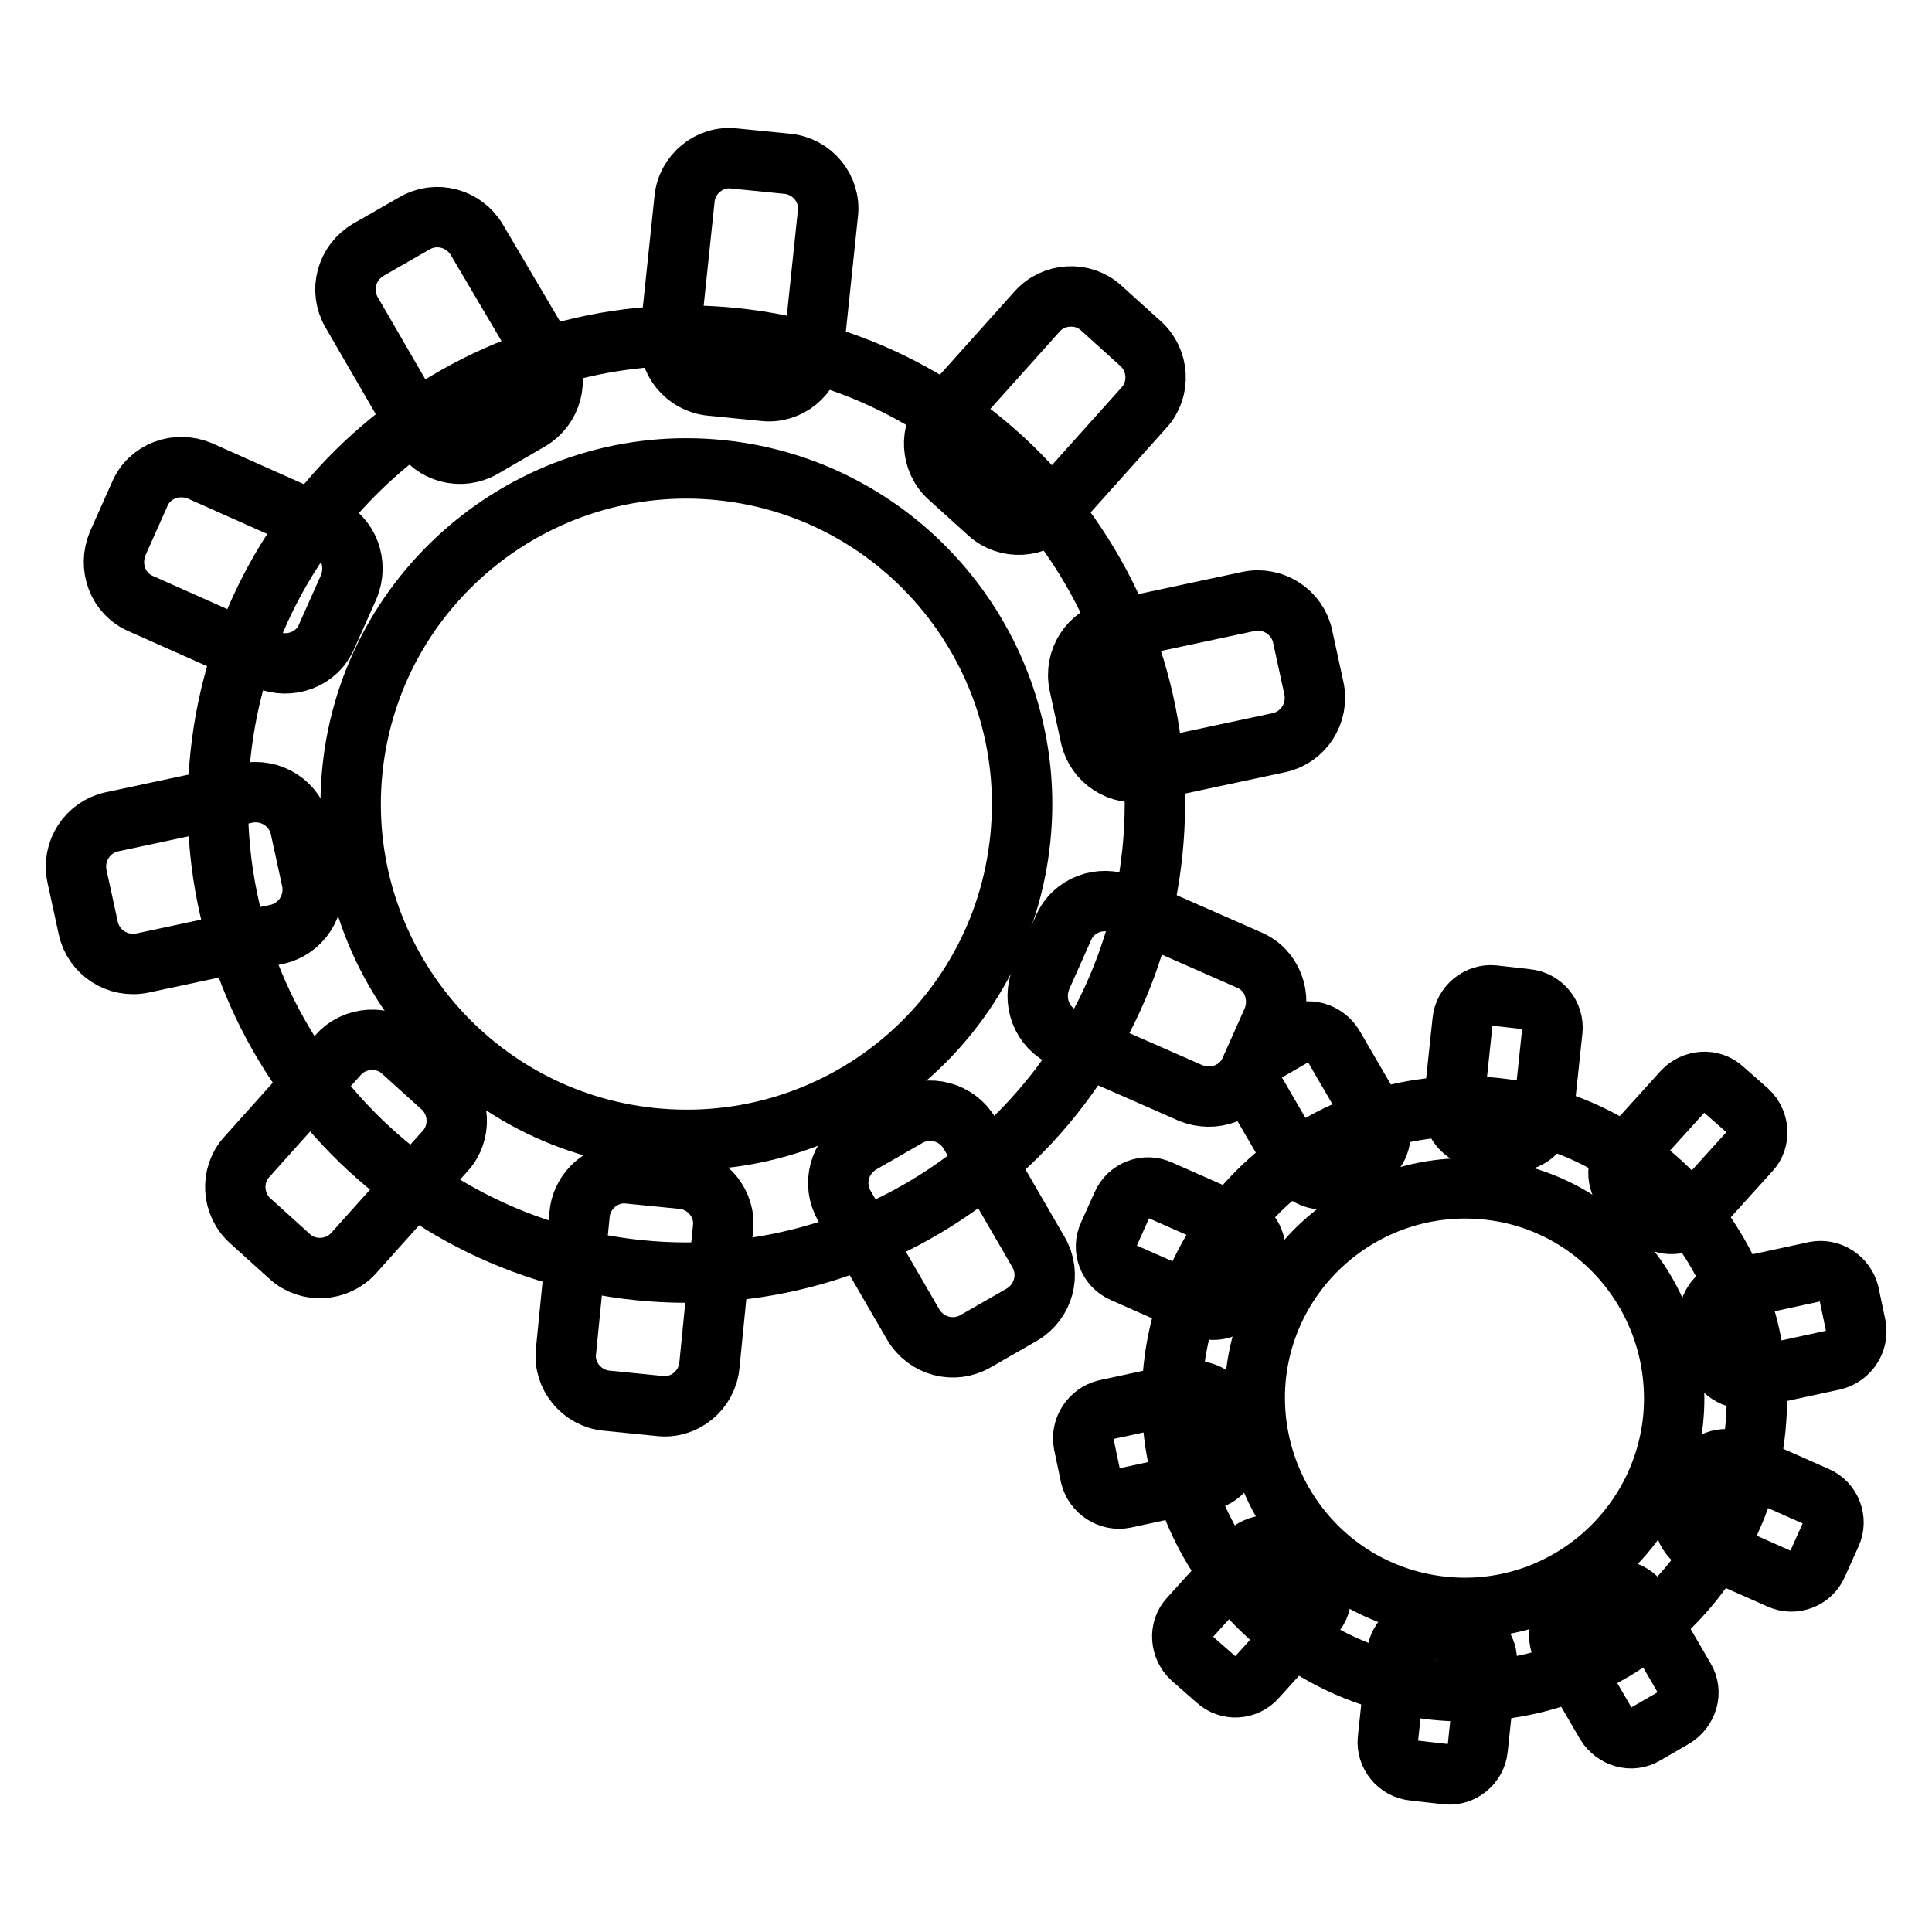<?xml version="1.0" encoding="utf-8"?>
<!-- Svg Vector Icons : http://www.onlinewebfonts.com/icon -->
<!DOCTYPE svg PUBLIC "-//W3C//DTD SVG 1.1//EN" "http://www.w3.org/Graphics/SVG/1.1/DTD/svg11.dtd">
<svg version="1.1" xmlns="http://www.w3.org/2000/svg" xmlns:xlink="http://www.w3.org/1999/xlink" x="0px" y="0px" viewBox="0 0 256 256" enable-background="new 0 0 256 256" xml:space="preserve">
<g><g><path stroke-width="8" fill-opacity="0" stroke="#000000"  d="M97.3,44.8c-34-3.5-64.6,21.3-68.1,55.4s21.3,64.6,55.4,68.1c34,3.5,64.6-21.3,68.1-55.4C156.2,78.9,131.4,48.3,97.3,44.8z M86.4,150.8C62,148.3,44.2,126.4,46.7,102c2.5-24.4,24.4-42.2,48.8-39.7c24.4,2.5,42.2,24.4,39.7,48.8C132.7,135.6,110.9,153.3,86.4,150.8z"/><path stroke-width="8" fill-opacity="0" stroke="#000000"  d="M107.8,46.4c-0.3,3.3-3.3,5.8-6.6,5.4l-7-0.7c-3.3-0.3-5.8-3.3-5.4-6.6l1.9-18.1c0.3-3.3,3.3-5.8,6.6-5.4l7,0.7c3.3,0.3,5.8,3.3,5.4,6.6L107.8,46.4z"/><path stroke-width="8" fill-opacity="0" stroke="#000000"  d="M72.4,47.4c1.7,2.9,0.7,6.6-2.2,8.3L64,59.3c-2.9,1.7-6.6,0.7-8.3-2.2l-9.1-15.7c-1.7-2.9-0.7-6.6,2.2-8.3l6.1-3.5c2.9-1.7,6.6-0.7,8.3,2.2L72.4,47.4z"/><path stroke-width="8" fill-opacity="0" stroke="#000000"  d="M43.1,69.8c3.1,1.3,4.4,4.9,3.1,8l-2.9,6.5c-1.3,3.1-4.9,4.4-8,3.1L18.7,80c-3.1-1.3-4.4-4.9-3.1-8l2.9-6.5c1.3-3.1,4.9-4.4,8-3.1L43.1,69.8z"/><path stroke-width="8" fill-opacity="0" stroke="#000000"  d="M32.6,105.1c3.3-0.7,6.5,1.4,7.2,4.6l1.5,6.9c0.7,3.3-1.4,6.5-4.6,7.2l-17.8,3.8c-3.3,0.7-6.5-1.4-7.2-4.6l-1.5-6.9c-0.7-3.3,1.4-6.5,4.6-7.2L32.6,105.1z"/><path stroke-width="8" fill-opacity="0" stroke="#000000"  d="M44.8,139.8c2.2-2.5,6.1-2.7,8.5-0.5l5.2,4.7c2.5,2.2,2.7,6.1,0.5,8.5l-12.1,13.5c-2.2,2.5-6.1,2.7-8.5,0.5l-5.2-4.7c-2.5-2.2-2.7-6.1-0.5-8.5L44.8,139.8z"/><path stroke-width="8" fill-opacity="0" stroke="#000000"  d="M76.8,160.9c0.3-3.3,3.3-5.8,6.6-5.4l7,0.7c3.3,0.3,5.8,3.3,5.4,6.6L94,180.9c-0.3,3.3-3.3,5.8-6.6,5.4l-7-0.7c-3.3-0.3-5.8-3.3-5.4-6.6L76.8,160.9z"/><path stroke-width="8" fill-opacity="0" stroke="#000000"  d="M111.9,159.8c-1.7-2.9-0.7-6.6,2.2-8.3l6.1-3.5c2.9-1.7,6.6-0.7,8.3,2.2l9.1,15.7c1.7,2.9,0.7,6.6-2.2,8.3l-6.1,3.5c-2.9,1.7-6.6,0.7-8.3-2.2L111.9,159.8z"/><path stroke-width="8" fill-opacity="0" stroke="#000000"  d="M141.1,137.5c-3.1-1.3-4.4-4.9-3.1-8l2.9-6.5c1.3-3.1,4.9-4.4,8-3.1l16.6,7.3c3.1,1.3,4.4,4.9,3.1,8l-2.9,6.5c-1.3,3.1-4.9,4.4-8,3.1L141.1,137.5z"/><path stroke-width="8" fill-opacity="0" stroke="#000000"  d="M151.7,102.2c-3.3,0.7-6.5-1.4-7.2-4.6l-1.5-6.9c-0.7-3.3,1.4-6.5,4.6-7.2l17.8-3.8c3.3-0.7,6.5,1.4,7.2,4.6l1.5,6.9c0.7,3.3-1.4,6.5-4.6,7.2L151.7,102.2z"/><path stroke-width="8" fill-opacity="0" stroke="#000000"  d="M139.5,67.5c-2.2,2.5-6.1,2.7-8.5,0.5l-5.2-4.7c-2.5-2.2-2.7-6.1-0.5-8.5l12.1-13.5c2.2-2.5,6.1-2.7,8.5-0.5l5.2,4.7c2.5,2.2,2.7,6.1,0.5,8.5L139.5,67.5z"/><path stroke-width="8" fill-opacity="0" stroke="#000000"  d="M198,146.8c-21.3-2.2-40.3,13.3-42.5,34.6c-2.2,21.2,13.3,40.3,34.6,42.5c21.3,2.2,40.3-13.3,42.5-34.6C234.7,168,219.2,149,198,146.8z M191.2,212.9c-15.3-1.6-26.3-15.2-24.8-30.5c1.6-15.2,15.2-26.3,30.5-24.8s26.3,15.2,24.8,30.5C220.1,203.4,206.4,214.5,191.2,212.9z"/><path stroke-width="8" fill-opacity="0" stroke="#000000"  d="M204.5,147.8c-0.2,2.1-2.1,3.6-4.1,3.4l-4.4-0.5c-2.1-0.2-3.6-2.1-3.4-4.1l1.2-11.3c0.2-2.1,2.1-3.6,4.1-3.4l4.4,0.5c2.1,0.2,3.6,2.1,3.4,4.1L204.5,147.8z"/><path stroke-width="8" fill-opacity="0" stroke="#000000"  d="M182.4,148.4c1.1,1.8,0.4,4.1-1.4,5.2l-3.8,2.2c-1.8,1-4.1,0.4-5.2-1.4l-5.7-9.8c-1-1.8-0.4-4.1,1.4-5.2l3.8-2.2c1.8-1.1,4.1-0.4,5.2,1.4L182.4,148.4z"/><path stroke-width="8" fill-opacity="0" stroke="#000000"  d="M164.1,162.3c1.9,0.8,2.8,3.1,1.9,5l-1.8,4c-0.8,1.9-3.1,2.8-5,1.9l-10.4-4.6c-1.9-0.8-2.8-3.1-1.9-5l1.8-4c0.8-1.9,3.1-2.8,5-1.9L164.1,162.3z"/><path stroke-width="8" fill-opacity="0" stroke="#000000"  d="M157.6,184.4c2-0.4,4,0.9,4.5,2.9l0.9,4.3c0.4,2-0.9,4-2.9,4.5l-11.1,2.4c-2,0.4-4-0.9-4.5-2.9l-0.9-4.3c-0.4-2,0.9-4,2.9-4.5L157.6,184.4z"/><path stroke-width="8" fill-opacity="0" stroke="#000000"  d="M165.2,206c1.4-1.5,3.8-1.7,5.3-0.3l3.3,2.9c1.5,1.4,1.7,3.8,0.3,5.3l-7.6,8.4c-1.4,1.6-3.8,1.7-5.3,0.3l-3.3-2.9c-1.5-1.4-1.7-3.8-0.3-5.3L165.2,206z"/><path stroke-width="8" fill-opacity="0" stroke="#000000"  d="M185.1,219.2c0.2-2.1,2.1-3.6,4.1-3.4l4.4,0.5c2.1,0.2,3.6,2.1,3.4,4.1l-1.2,11.3c-0.2,2.1-2.1,3.6-4.1,3.4l-4.4-0.5c-2.1-0.2-3.6-2.1-3.4-4.1L185.1,219.2z"/><path stroke-width="8" fill-opacity="0" stroke="#000000"  d="M207.1,218.6c-1-1.8-0.4-4.1,1.4-5.2l3.8-2.2c1.8-1.1,4.1-0.4,5.2,1.4l5.7,9.8c1.1,1.8,0.4,4.1-1.4,5.2l-3.8,2.2c-1.8,1.1-4.1,0.4-5.2-1.4L207.1,218.6z"/><path stroke-width="8" fill-opacity="0" stroke="#000000"  d="M225.4,204.6c-1.9-0.8-2.8-3.1-1.9-5l1.8-4c0.8-1.9,3.1-2.8,5-1.9l10.4,4.6c1.9,0.8,2.8,3.1,1.9,5l-1.8,4c-0.8,1.9-3.1,2.8-5,1.9L225.4,204.6z"/><path stroke-width="8" fill-opacity="0" stroke="#000000"  d="M231.9,182.6c-2,0.4-4-0.9-4.5-2.9l-0.9-4.3c-0.4-2,0.9-4,2.9-4.5l11.1-2.4c2-0.4,4,0.9,4.5,2.9l0.9,4.3c0.4,2-0.9,4-2.9,4.5L231.9,182.6z"/><path stroke-width="8" fill-opacity="0" stroke="#000000"  d="M224.3,160.9c-1.4,1.6-3.8,1.7-5.3,0.3l-3.3-2.9c-1.5-1.4-1.7-3.8-0.3-5.3l7.6-8.4c1.4-1.5,3.8-1.7,5.3-0.3l3.3,2.9c1.5,1.4,1.7,3.8,0.3,5.3L224.3,160.9z"/></g></g>
</svg>